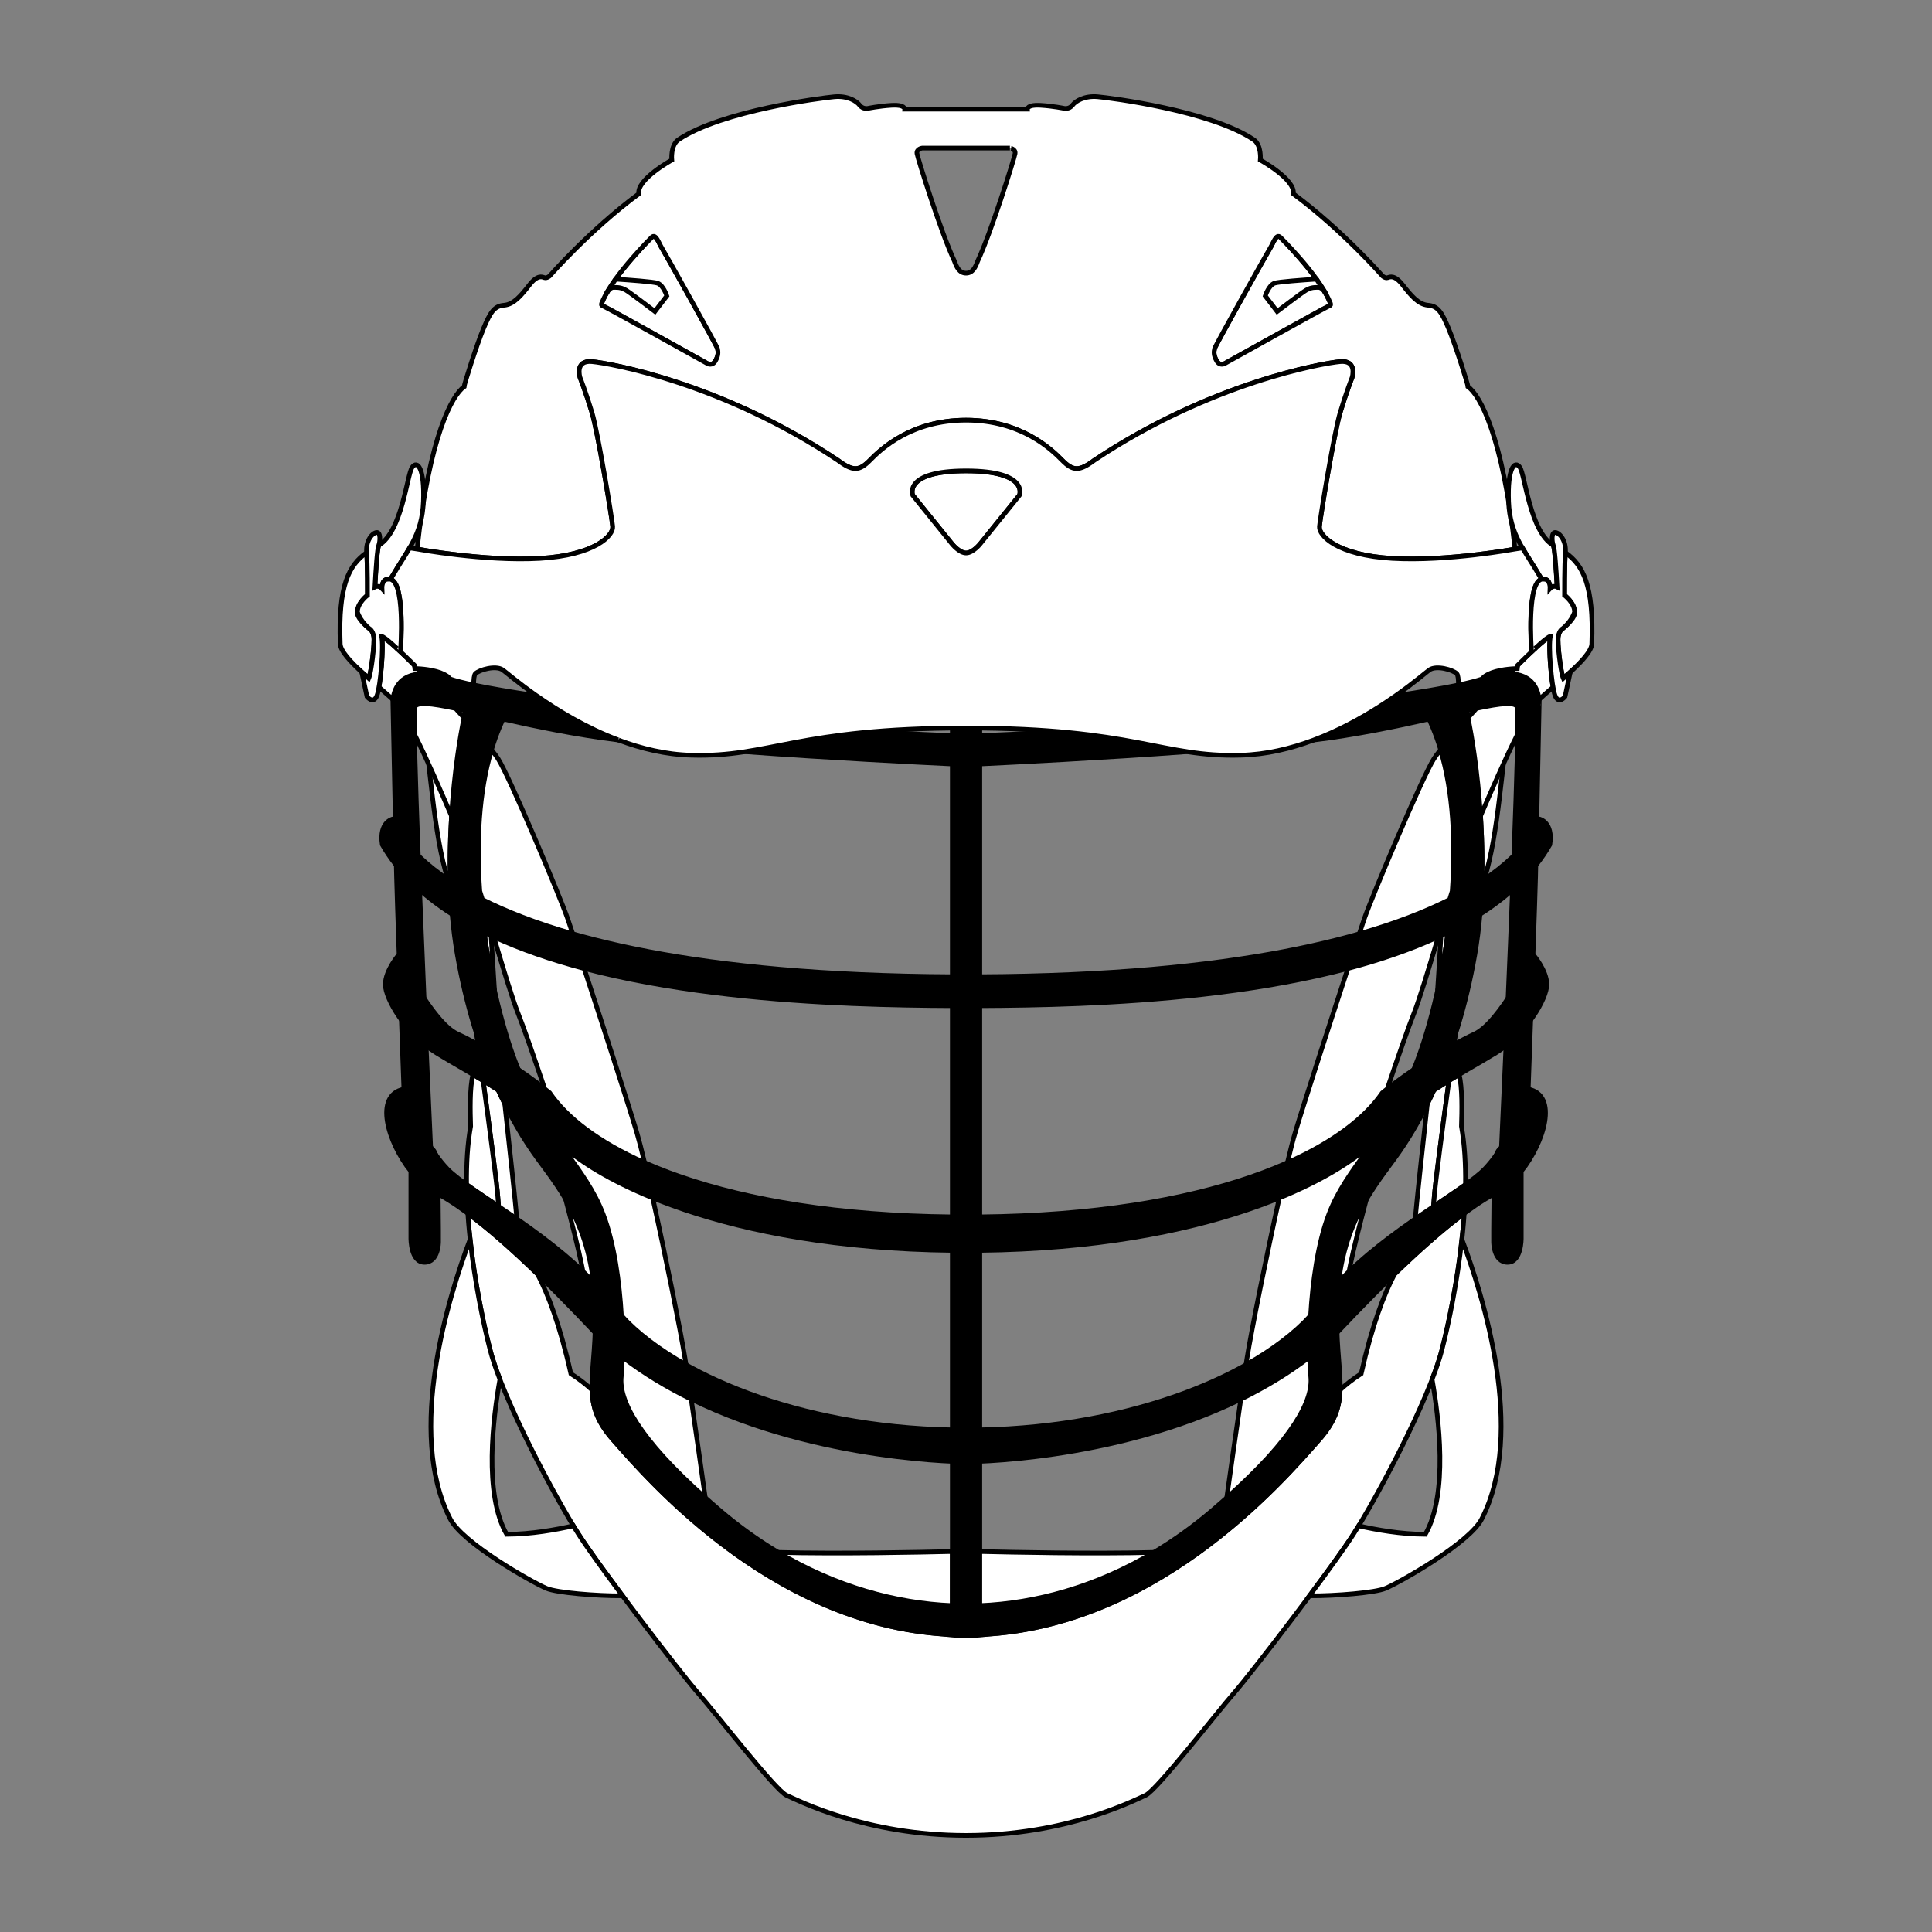 <?xml version="1.0" encoding="utf-8"?>
<!-- Generator: Adobe Illustrator 16.0.0, SVG Export Plug-In . SVG Version: 6.00 Build 0)  -->
<!DOCTYPE svg PUBLIC "-//W3C//DTD SVG 1.1//EN" "http://www.w3.org/Graphics/SVG/1.1/DTD/svg11.dtd">
<svg version="1.1" xmlns="http://www.w3.org/2000/svg" xmlns:xlink="http://www.w3.org/1999/xlink" x="0px" y="0px" width="200px"
	 height="200px" viewBox="0 0 200 200" enable-background="new 0 0 200 200" xml:space="preserve">
<rect x="0" y="0" width="200" height="200" fill="#808080" stroke="none"/>
<g id="Layer_1">
</g>
<g id="OUTLINES">
	<path fill="#FFFFFF" stroke="#000000" stroke-width="0.482" stroke-miterlimit="10" d="M68.495,25.639
		c-0.289-0.454-0.605-1.507-1.031-1.073c0,0-3.794,3.753-4.99,6.393c-0.247,0.577-0.33,0.618,0,0.742s10.764,5.939,10.764,5.939
		s0.495,0.289,0.825-0.289c0.33-0.577,0.289-0.949,0.207-1.278C74.186,35.742,68.783,26.093,68.495,25.639z"/>
	<path fill="#FFFFFF" stroke="#000000" stroke-width="0.482" stroke-miterlimit="10" d="M131.513,25.639
		c0.289-0.454,0.605-1.507,1.031-1.073c0,0,3.794,3.753,4.989,6.393c0.248,0.577,0.33,0.618,0,0.742
		c-0.329,0.124-10.763,5.939-10.763,5.939s-0.495,0.289-0.824-0.289c-0.33-0.577-0.29-0.949-0.206-1.278
		C125.822,35.742,131.225,26.093,131.513,25.639z"/>
	<path fill="#FFFFFF" stroke="#000000" stroke-width="0.482" stroke-miterlimit="10" d="M151.97,40.038
		c0-0.201-1.287-4.301-2.011-6.028c-0.723-1.729-1.125-2.332-2.13-2.412c-1.005-0.081-1.768-1.005-2.612-2.09
		c-0.844-1.085-1.325-0.844-1.567-0.764c-0.241,0.081-0.522-0.161-0.522-0.161s-4.14-4.743-9.243-8.52
		c0.24-1.487-3.417-3.497-3.417-3.497s0.161-1.567-0.723-2.13c-4.462-2.974-14.75-4.3-16.116-4.42
		c-1.366-0.121-2.291,0.442-2.612,0.874c-0.321,0.433-0.844,0.332-0.844,0.332s-1.126-0.241-2.492-0.322s-1.326,0.402-1.326,0.402
		s-3.376,0-6.35,0c-2.974,0-6.35,0-6.35,0s0.04-0.483-1.327-0.402c-1.366,0.081-2.491,0.322-2.491,0.322s-0.522,0.102-0.844-0.332
		c-0.322-0.432-1.246-0.995-2.612-0.874c-1.367,0.12-11.655,1.446-16.116,4.42c-0.884,0.563-0.723,2.13-0.723,2.13
		s-3.658,2.01-3.417,3.497c-5.104,3.777-9.243,8.52-9.243,8.52s-0.282,0.241-0.523,0.161c-0.241-0.081-0.723-0.322-1.567,0.764
		c-0.844,1.085-1.607,2.009-2.612,2.09c-1.004,0.08-1.406,0.683-2.13,2.412c-0.724,1.728-2.01,5.827-2.01,6.028
		c-1.206,0.844-3.577,5.023-4.862,16.799c0,0,7.008,1.298,12.699,0.968c5.691-0.33,7.629-2.35,7.547-3.299
		c-0.083-0.948-1.526-9.732-2.145-11.794s-1.237-3.629-1.237-3.629s-0.577-1.814,1.237-1.649
		c1.815,0.165,13.403,2.188,25.445,10.208c1.567,1.174,2.227,1.135,3.34,0c1.113-1.135,4.251-4.146,9.94-4.146
		c5.69,0,8.828,3.011,9.941,4.146s1.773,1.174,3.341,0c12.042-8.02,23.63-10.043,25.445-10.208c1.814-0.165,1.236,1.649,1.236,1.649
		s-0.618,1.567-1.236,3.629c-0.62,2.062-2.062,10.846-2.146,11.794c-0.082,0.949,1.856,2.969,7.547,3.299
		c5.691,0.33,12.7-0.968,12.7-0.968C155.546,45.062,153.175,40.882,151.97,40.038z M74.062,37.351
		c-0.33,0.578-0.825,0.289-0.825,0.289s-10.434-5.815-10.764-5.939s-0.247-0.165,0-0.742c1.196-2.64,4.99-6.393,4.99-6.393
		c0.426-0.434,0.742,0.619,1.031,1.073c0.289,0.454,5.691,10.104,5.773,10.434C74.351,36.402,74.392,36.773,74.062,37.351z
		 M105.078,15.906c-0.082,0.495-2.475,8.166-3.876,11.135c-0.207,0.578-0.5,1.237-1.199,1.237s-0.992-0.66-1.198-1.237
		c-1.402-2.969-3.794-10.64-3.877-11.135c-0.082-0.495,0.537-0.577,0.537-0.577s1.938,0,4.538,0s4.539,0,4.539,0
		S105.161,15.411,105.078,15.906z M137.533,31.701c-0.329,0.124-10.763,5.939-10.763,5.939s-0.495,0.289-0.824-0.289
		c-0.33-0.577-0.29-0.949-0.206-1.278c0.082-0.33,5.484-9.979,5.772-10.434c0.289-0.454,0.605-1.507,1.031-1.073
		c0,0,3.794,3.753,4.989,6.393C137.781,31.536,137.863,31.577,137.533,31.701z"/>
	<path fill="#FFFFFF" stroke="#000000" stroke-width="0.482" stroke-miterlimit="10" d="M49.736,93.019
		c0.281,0.143,0.572,0.286,0.87,0.429c-0.1-1.398-0.193-2.558-0.277-3.293c-0.161-1.414-0.373-3.982-0.569-6.629
		C49.446,86.607,49.474,89.845,49.736,93.019z"/>
	<path fill="#FFFFFF" stroke="#000000" stroke-width="0.482" stroke-miterlimit="10" d="M49.764,108.293
		c-0.155-0.447-0.306-0.909-0.454-1.379c0.051,0.386,0.097,0.714,0.135,0.964c0.012,0.074,0.024,0.16,0.039,0.254
		c0.093,0.052,0.184,0.102,0.277,0.154C49.762,108.288,49.763,108.29,49.764,108.293z"/>
	<path fill="#FFFFFF" stroke="#000000" stroke-width="0.482" stroke-miterlimit="10" d="M50.009,111.856
		c0.617,4.496,1.469,10.998,1.526,12.058c0.081,1.486,0.402,4.502,1.286,4.501c0.402,0,0.804-0.804,0.643-2.652
		c-0.116-1.33-0.731-7.156-1.216-11.516c-0.225-0.453-0.449-0.917-0.673-1.406C51.053,112.501,50.528,112.174,50.009,111.856z"/>
	<path fill="#FFFFFF" stroke="#000000" stroke-width="0.482" stroke-miterlimit="10" d="M46.616,91.215
		c-0.231-8.292,1.144-15.885,1.606-17.656c-2.194-0.488-3.803-0.792-4.641-0.697c1.005,6.603,1.28,13.366,2.775,18.177
		C46.442,91.098,46.526,91.156,46.616,91.215z"/>
	<path fill="#FFFFFF" stroke="#000000" stroke-width="0.482" stroke-miterlimit="10" d="M46.608,70.295
		c-0.104-0.113-0.206-0.214-0.301-0.283c-1.072-0.783-3.373-0.805-3.373-0.805c0.042,0.201,0.078,0.404,0.118,0.605
		C43.9,69.672,45.05,69.774,46.608,70.295z"/>
	<path fill="#FFFFFF" stroke="#000000" stroke-width="0.482" stroke-miterlimit="10" d="M51.193,102.507
		c-0.119-1.867-0.24-3.833-0.358-5.666c-0.239-0.112-0.483-0.222-0.718-0.338C50.401,98.6,50.773,100.62,51.193,102.507z"/>
	<path fill="#FFFFFF" stroke="#000000" stroke-width="0.482" stroke-miterlimit="10" d="M150.249,83.499
		c-0.197,2.656-0.409,5.238-0.57,6.656c-0.084,0.735-0.178,1.896-0.278,3.295c0.3-0.144,0.593-0.288,0.875-0.431
		C150.539,89.836,150.566,86.588,150.249,83.499z"/>
	<path fill="#FFFFFF" stroke="#000000" stroke-width="0.482" stroke-miterlimit="10" d="M149.173,96.844
		c-0.119,1.841-0.24,3.818-0.36,5.692c0.423-1.895,0.798-3.925,1.083-6.033C149.659,96.621,149.413,96.73,149.173,96.844z"/>
	<path fill="#FFFFFF" stroke="#000000" stroke-width="0.482" stroke-miterlimit="10" d="M150.25,108.286
		c0.093-0.052,0.182-0.101,0.273-0.151c0.014-0.096,0.027-0.182,0.039-0.257c0.038-0.244,0.082-0.563,0.132-0.938
		c-0.146,0.46-0.294,0.914-0.446,1.354C150.249,108.29,150.25,108.288,150.25,108.286z"/>
	<path fill="#FFFFFF" stroke="#000000" stroke-width="0.482" stroke-miterlimit="10" d="M147.759,114.259
		c-0.485,4.359-1.1,10.175-1.216,11.504c-0.16,1.849,0.242,2.652,0.644,2.652c0.884,0.001,1.206-3.015,1.286-4.501
		c0.058-1.06,0.908-7.559,1.525-12.056c-0.518,0.316-1.04,0.644-1.561,0.982C148.212,113.335,147.985,113.802,147.759,114.259z"/>
	<path fill="#FFFFFF" stroke="#000000" stroke-width="0.482" stroke-miterlimit="10" d="M156.956,69.812
		c0.038-0.202,0.075-0.404,0.117-0.605c0,0-2.301,0.022-3.373,0.805c-0.095,0.069-0.197,0.171-0.302,0.284l0,0
		C154.956,69.775,156.105,69.672,156.956,69.812z"/>
	<path fill="#FFFFFF" stroke="#000000" stroke-width="0.482" stroke-miterlimit="10" d="M151.79,73.56
		c0.462,1.771,1.838,9.363,1.606,17.656c0.088-0.058,0.17-0.115,0.254-0.172c1.496-4.812,1.771-11.577,2.776-18.181
		C155.588,72.769,153.98,73.073,151.79,73.56z"/>
	<path fill="#FFFFFF" stroke="#000000" stroke-width="0.482" stroke-miterlimit="10" d="M136.283,28.894
		c-1.402,0.091-3.91,0.272-4.343,0.421c-0.605,0.209-0.962,1.317-0.962,1.317l1.233,1.611c0,0,2.637-2.008,3.019-2.217
		c0.382-0.209,0.664-0.293,1.291-0.272c0.159,0.005,0.35,0.136,0.546,0.328c0.087,0.146,0.168,0.29,0.245,0.432L136.283,28.894z"/>
	<path fill="#FFFFFF" stroke="#000000" stroke-width="0.482" stroke-miterlimit="10" d="M63.725,28.894
		c1.402,0.091,3.909,0.272,4.342,0.421c0.606,0.209,0.962,1.317,0.962,1.317l-1.234,1.611c0,0-2.636-2.008-3.018-2.217
		c-0.382-0.209-0.664-0.293-1.292-0.272c-0.158,0.005-0.349,0.136-0.544,0.328c-0.087,0.146-0.169,0.29-0.246,0.432L63.725,28.894z"
		/>
	<path fill="#FFFFFF" stroke="#000000" stroke-width="0.482" stroke-miterlimit="10" d="M98.566,56.319
		c0,0,0.745,0.925,1.442,0.925c0.698,0,1.442-0.925,1.442-0.925l4.082-5.057c0,0,1.008-2.514-5.52-2.516c-0.001,0-0.003,0-0.005,0
		c-0.001,0-0.003,0-0.004,0c-6.527,0.002-5.519,2.516-5.519,2.516L98.566,56.319z"/>
	<path fill="#FFFFFF" stroke="#000000" stroke-width="0.482" stroke-miterlimit="10" d="M151.286,116.59
		c0.048-1.554,0.11-3.988-0.24-5.362c-0.345,0.204-0.695,0.416-1.048,0.631c-0.617,4.496-1.468,10.996-1.525,12.056
		c-0.016,0.281-0.04,0.619-0.074,0.98c1.236-0.833,2.368-1.586,3.307-2.258C151.733,120.498,151.614,118.435,151.286,116.59z"/>
	<path fill="#FFFFFF" stroke="#000000" stroke-width="0.482" stroke-miterlimit="10" d="M140.911,142.205
		c-0.859,0.556-1.577,1.117-2.182,1.672c-0.061,1.804-0.545,3.325-2.198,5.191c-3.505,3.954-16.172,18.825-34.112,20.083
		c-0.823,0.11-1.63,0.171-2.416,0.171c-0.787,0-1.596-0.062-2.421-0.172c-16.634-1.171-28.728-14.037-33.191-19.054
		c-0.349-0.393-0.656-0.741-0.91-1.028c-1.652-1.864-2.136-3.385-2.198-5.188c-0.606-0.556-1.326-1.119-2.187-1.676
		c-1.134-5.059-2.382-8.283-3.465-10.329c-2.385-2.31-4.884-4.553-7.205-6.271c0.366,5.356,1.445,10.771,2.299,14.097
		c1.359,5.295,6.869,15.526,9.158,19.104c2.29,3.578,10.446,14.238,12.378,16.457c1.932,2.217,8.013,10.088,9.158,10.589
		S89.576,190,100.003,190s17.44-3.648,18.584-4.149s7.227-8.372,9.158-10.589c1.932-2.219,10.088-12.879,12.378-16.457
		c2.29-3.577,7.799-13.809,9.158-19.104c0.854-3.324,1.933-8.737,2.299-14.094c-2.322,1.721-4.822,3.967-7.209,6.276
		C143.29,133.931,142.044,137.153,140.911,142.205z"/>
	<path fill="#FFFFFF" stroke="#000000" stroke-width="0.482" stroke-miterlimit="10" d="M51.535,123.914
		c-0.057-1.06-0.91-7.562-1.526-12.058c-0.353-0.216-0.703-0.428-1.046-0.632c-0.351,1.373-0.289,3.811-0.241,5.365
		c-0.329,1.844-0.447,3.906-0.419,6.044c0.938,0.672,2.07,1.425,3.306,2.257C51.574,124.531,51.55,124.195,51.535,123.914z"/>
	<path stroke="#000000" stroke-width="0.482" stroke-miterlimit="10" d="M151.79,73.56c-0.603-2.308-3.229-2.189-4.653-0.602
		c5.725,9.573,3.003,26.84,0,35.663c-3.003,8.821-7.496,11.637-9.572,17.08c-2.077,5.443-2.159,14.171-1.878,16.799
		c0.282,2.628-2.064,6.944-10.229,13.89c-7.693,6.544-16.219,9.502-24.025,9.822v1.814c0,0,0.24,1.22-1.428,1.22
		c19.218,0,32.868-16.047,36.528-20.177c3.66-4.129,1.596-6.569,1.877-14.134c0.282-7.563,3.285-11.393,5.912-14.959
		c2.628-3.566,6.477-10.417,8.353-21.164C154.55,88.064,152.393,75.867,151.79,73.56z"/>
	<path stroke="#000000" stroke-width="0.482" stroke-miterlimit="10" d="M135.67,136.203c-5.471,5.982-18.155,11.506-34.238,11.817
		v3.26c5.019-0.218,22.201-1.638,34.146-10.813C135.555,139.284,135.577,137.807,135.67,136.203z"/>
	<path stroke="#000000" stroke-width="0.482" stroke-miterlimit="10" d="M146.349,110.721c-1.132,0.771-2.242,1.587-3.248,2.403
		c-4.323,6.349-18.035,12.602-41.669,12.847v3.47c23.75-0.272,36.604-7.249,40.637-11.107
		C143.512,116.286,145.027,113.945,146.349,110.721z"/>
	<path stroke="#000000" stroke-width="0.482" stroke-miterlimit="10" d="M158.7,98.812c0,0-3.399,6.992-6.026,8.213
		c-0.724,0.336-1.548,0.766-2.424,1.262c-0.576,1.67-1.188,3.186-1.812,4.555c2.33-1.521,4.723-2.813,6.395-3.846
		c3.191-1.971,5.296-5.607,5.296-7.08C160.128,100.441,158.7,98.812,158.7,98.812z"/>
	<path stroke="#000000" stroke-width="0.482" stroke-miterlimit="10" d="M159.339,84.782c0,0-0.738,3.003-5.942,6.433
		c-0.031,1.135-0.092,2.282-0.19,3.43c3.079-1.966,5.583-4.34,7.233-7.213C160.804,85.069,159.339,84.782,159.339,84.782z"/>
	<path stroke="#000000" stroke-width="0.482" stroke-miterlimit="10" d="M150.275,93.019c-7.812,3.986-22.253,7.948-48.844,8.086
		v3.006c11.412-0.064,34.143-0.532,48.464-7.608C150.05,95.358,150.178,94.194,150.275,93.019z"/>
	<path stroke="#000000" stroke-width="0.482" stroke-miterlimit="10" d="M155.899,108.243c-0.218,4.987-0.399,8.961-0.471,10.514
		c0.316-0.504,0.603-1.019,0.865-1.528c0.851-1.649,1.433-3.234,1.78-4.152c0.047-0.121,0.09-0.233,0.128-0.331
		c0.064-1.771,0.159-4.371,0.259-7.181C157.78,106.498,156.913,107.442,155.899,108.243z"/>
	<path stroke="#000000" stroke-width="0.482" stroke-miterlimit="10" d="M156.575,92.105c-0.146,3.727-0.308,7.604-0.464,11.229
		c1.46-2.201,2.589-4.522,2.589-4.522c0.125-3.604,0.23-6.739,0.262-8.023c0.008-0.334,0.018-0.751,0.027-1.226
		C158.274,90.466,157.465,91.312,156.575,92.105z"/>
	<path stroke="#000000" stroke-width="0.482" stroke-miterlimit="10" d="M101.432,76.131v2.955
		c3.462-0.165,12.673-0.627,21.471-1.269c-3.538-0.545-7.039-1.551-13.425-2.09C106.347,75.942,103.585,76.084,101.432,76.131z"/>
	<path stroke="#000000" stroke-width="0.482" stroke-miterlimit="10" d="M153.398,70.296c-0.003,0.001-0.006,0.002-0.007,0.002
		c-0.571,0.191-1.389,0.396-2.41,0.611c-1.679,0.352-3.911,0.73-6.517,1.117c-2.145,1.505-5.109,3.32-8.495,4.589
		c4.479-0.564,8.58-1.421,11.949-2.179c-0.243-0.509-0.5-1.006-0.782-1.479c1.046-1.166,2.739-1.535,3.804-0.736
		c0.277,0.208,0.511,0.494,0.681,0.868c0.064,0.145,0.125,0.299,0.169,0.471l0,0c3.161-0.703,5.111-1.027,5.283-0.32
		c0.145,0.598-0.055,7.252-0.36,15.332c1.37-1.35,2.05-2.47,2.366-3.134c0.115-5.497,0.257-12.593,0.257-12.593
		S159.646,68.206,153.398,70.296z"/>
	<path stroke="#000000" stroke-width="0.482" stroke-miterlimit="10" d="M156.945,118.757c0,0-1.69-0.527-2.027,0.771
		c-0.338,1.299-0.304,9.056-0.304,9.056s0,2.091,1.449,2.091c1.451,0,1.417-2.495,1.417-2.495v-8.601
		C157.48,119.578,157.49,119.017,156.945,118.757z"/>
	<g>
		<path stroke="#000000" stroke-width="0.482" stroke-miterlimit="10" d="M156.945,118.757c0.545,0.26,0.535,0.821,0.535,0.821
			v1.675c2.381-3.015,3.866-7.866,0.722-8.508c-0.42,1.07-1.333,3.755-2.853,6.136C155.967,118.453,156.945,118.757,156.945,118.757
			z"/>
		<path stroke="#000000" stroke-width="0.482" stroke-miterlimit="10" d="M154.918,119.527c0.001-0.002,0.002-0.006,0.003-0.009
			c-0.373,0.528-0.776,1.033-1.215,1.489c-2.241,2.324-9.982,6.248-15.12,11.707c-0.084,0.705-0.147,1.438-0.178,2.22
			c-0.041,1.108-0.03,2.104,0.003,3.014c4.573-4.824,11.299-11.667,16.246-14.347C154.697,121.805,154.774,120.081,154.918,119.527z
			"/>
	</g>
	<path stroke="#000000" stroke-width="0.482" stroke-miterlimit="10" d="M101.432,168.025V75.373
		c-0.464-0.004-0.937-0.008-1.424-0.008l0,0c0,0-0.001,0-0.002,0s-0.001,0-0.002,0l0,0c-0.487,0-0.959,0.003-1.424,0.008v92.653
		c0,0-0.239,1.219,1.424,1.22l0,0c0.001,0,0.001,0,0.002,0s0.001,0,0.002,0l0,0C101.671,169.244,101.432,168.025,101.432,168.025z"
		/>
	<path stroke="#000000" stroke-width="0.482" stroke-miterlimit="10" d="M48.222,73.56c0.602-2.308,3.229-2.189,4.653-0.602
		c-5.725,9.573-3.002,26.84,0,35.663c3.003,8.821,7.496,11.637,9.573,17.08s2.159,14.171,1.877,16.799
		c-0.282,2.628,2.064,6.944,10.229,13.89c7.693,6.544,16.219,9.502,24.025,9.822v1.814c0,0-0.24,1.22,1.428,1.22
		c-19.218,0-32.868-16.047-36.527-20.177c-3.66-4.129-1.595-6.569-1.877-14.134c-0.281-7.563-3.284-11.393-5.912-14.959
		c-2.627-3.566-6.476-10.417-8.352-21.164C45.462,88.064,47.62,75.867,48.222,73.56z"/>
	<path stroke="#000000" stroke-width="0.482" stroke-miterlimit="10" d="M64.341,136.203c5.472,5.982,18.156,11.506,34.239,11.817
		v3.26c-5.018-0.218-22.2-1.638-34.146-10.813C64.457,139.284,64.436,137.807,64.341,136.203z"/>
	<path stroke="#000000" stroke-width="0.482" stroke-miterlimit="10" d="M53.664,110.721c1.131,0.771,2.242,1.587,3.248,2.403
		c4.324,6.349,18.035,12.602,41.668,12.847v3.47c-23.749-0.272-36.604-7.249-40.637-11.107
		C56.5,116.286,54.985,113.945,53.664,110.721z"/>
	<path stroke="#000000" stroke-width="0.482" stroke-miterlimit="10" d="M41.312,98.812c0,0,3.398,6.992,6.026,8.213
		c0.723,0.336,1.547,0.766,2.423,1.262c0.577,1.67,1.189,3.186,1.813,4.555c-2.331-1.521-4.723-2.813-6.395-3.846
		c-3.19-1.971-5.295-5.607-5.295-7.08C39.885,100.441,41.312,98.812,41.312,98.812z"/>
	<path stroke="#000000" stroke-width="0.482" stroke-miterlimit="10" d="M40.673,84.782c0,0,0.738,3.003,5.943,6.433
		c0.031,1.135,0.092,2.282,0.19,3.43c-3.079-1.966-5.583-4.34-7.234-7.213C39.208,85.069,40.673,84.782,40.673,84.782z"/>
	<path stroke="#000000" stroke-width="0.482" stroke-miterlimit="10" d="M49.736,93.019c7.813,3.986,22.253,7.948,48.843,8.086
		v3.006c-11.411-0.064-34.143-0.532-48.462-7.608C49.962,95.358,49.834,94.194,49.736,93.019z"/>
	<path stroke="#000000" stroke-width="0.482" stroke-miterlimit="10" d="M44.112,108.243c0.219,4.987,0.399,8.961,0.47,10.514
		c-0.315-0.504-0.603-1.019-0.866-1.528c-0.85-1.649-1.432-3.234-1.78-4.152c-0.046-0.121-0.089-0.233-0.127-0.331
		c-0.065-1.771-0.159-4.371-0.26-7.181C42.232,106.498,43.099,107.442,44.112,108.243z"/>
	<path stroke="#000000" stroke-width="0.482" stroke-miterlimit="10" d="M43.437,92.105c0.147,3.727,0.309,7.604,0.463,11.229
		c-1.459-2.201-2.588-4.522-2.588-4.522c-0.125-3.604-0.23-6.739-0.261-8.023c-0.008-0.334-0.018-0.751-0.029-1.226
		C41.737,90.466,42.547,91.312,43.437,92.105z"/>
	<path stroke="#000000" stroke-width="0.482" stroke-miterlimit="10" d="M98.58,76.131v2.955
		c-3.461-0.165-12.673-0.627-21.47-1.269c3.539-0.545,7.039-1.551,13.425-2.09C93.665,75.942,96.427,76.084,98.58,76.131z"/>
	<path stroke="#000000" stroke-width="0.482" stroke-miterlimit="10" d="M46.614,70.296c0.002,0.001,0.004,0.002,0.007,0.002
		c0.57,0.191,1.388,0.396,2.41,0.611c1.679,0.352,3.912,0.73,6.517,1.117c2.144,1.505,5.108,3.32,8.495,4.589
		c-4.479-0.564-8.58-1.421-11.949-2.179c0.243-0.509,0.5-1.006,0.782-1.479c-1.047-1.166-2.739-1.535-3.804-0.736
		c-0.277,0.208-0.511,0.494-0.68,0.868c-0.066,0.145-0.125,0.299-0.17,0.471l0,0c-3.161-0.703-5.111-1.027-5.283-0.32
		c-0.145,0.598,0.054,7.252,0.361,15.332c-1.372-1.35-2.051-2.47-2.367-3.134c-0.116-5.497-0.258-12.593-0.258-12.593
		S40.366,68.206,46.614,70.296z"/>
	<path stroke="#000000" stroke-width="0.482" stroke-miterlimit="10" d="M43.066,118.757c0,0,1.69-0.527,2.028,0.771
		c0.338,1.299,0.304,9.056,0.304,9.056s0,2.091-1.451,2.091s-1.417-2.495-1.417-2.495v-8.601
		C42.531,119.578,42.522,119.017,43.066,118.757z"/>
	<g>
		<path stroke="#000000" stroke-width="0.482" stroke-miterlimit="10" d="M43.066,118.757c-0.544,0.26-0.535,0.821-0.535,0.821
			v1.675c-2.38-3.015-3.865-7.866-0.721-8.508c0.42,1.07,1.332,3.755,2.852,6.136C44.045,118.453,43.066,118.757,43.066,118.757z"/>
		<path stroke="#000000" stroke-width="0.482" stroke-miterlimit="10" d="M45.094,119.527c-0.001-0.002-0.002-0.006-0.003-0.009
			c0.373,0.528,0.776,1.033,1.215,1.489c2.241,2.324,9.983,6.248,15.12,11.707c0.083,0.705,0.148,1.438,0.177,2.22
			c0.042,1.108,0.031,2.104-0.002,3.014c-4.573-4.824-11.298-11.667-16.246-14.347C45.314,121.805,45.238,120.081,45.094,119.527z"
			/>
	</g>
	<path fill="#FFFFFF" stroke="#000000" stroke-width="0.482" stroke-miterlimit="10" d="M159.339,59.56
		c0.083,0.142,0.167,0.276,0.251,0.408c0.076-0.017,0.154-0.023,0.24-0.008c0.68,0,0.634,0.958,0.634,0.958s0.323-0.354,0.726-0.154
		c-0.108-1.931-0.234-3.887-0.396-4.315c0-0.001,0-0.002,0-0.003c-2.413-1.399-2.922-7.291-3.459-8.067
		c-0.543-0.783-1.297,0.09-1.167,3.545C156.299,55.376,157.816,56.938,159.339,59.56z"/>
	<path fill="#FFFFFF" stroke="#000000" stroke-width="0.482" stroke-miterlimit="10" d="M162.051,57.207
		c-0.104,1.241-0.09,4.421-0.09,4.421s1.04,0.772,1.04,1.73c0.104,0.249-0.249,0.892-1.077,1.582
		c-0.095,0.087-0.156,0.134-0.156,0.134s-0.006,0.003-0.013,0.006c-0.036,0.028-0.071,0.056-0.109,0.083
		c-0.106,0.103-0.258,0.31-0.332,0.712c-0.124,0.665,0.258,3.751,0.515,4.348c0.004-0.004,0.008-0.007,0.012-0.01l0.634-0.569
		c1.246-1.138,2.29-2.254,2.307-3.001C165.004,60.565,163.859,58.494,162.051,57.207z"/>
	<path fill="#FFFFFF" stroke="#000000" stroke-width="0.482" stroke-miterlimit="10" d="M101.432,160.61v5.601
		c5.818-0.238,12.036-1.946,18.011-5.507C113.124,160.864,104.735,160.691,101.432,160.61z"/>
	<path fill="#FFFFFF" stroke="#000000" stroke-width="0.482" stroke-miterlimit="10" d="M157.107,75.99
		c0.024-1.547,0.017-2.537-0.034-2.75c-0.151-0.624-1.693-0.443-4.229,0.092c-0.302,0.33-0.595,0.654-0.881,0.973
		c0.383,1.796,1.009,5.573,1.301,10.159C154.338,81.97,155.796,78.583,157.107,75.99z"/>
	<path fill="#FFFFFF" stroke="#000000" stroke-width="0.482" stroke-miterlimit="10" d="M159.322,72.417
		c0.006-0.004,0.012-0.012,0.017-0.017c0.411-0.382,0.908-0.81,1.431-1.259c-0.276-1.597-0.469-4.523-0.271-5.264
		c-0.697,0.359-2.379,1.938-4.28,3.879C158.767,69.755,159.241,71.57,159.322,72.417z"/>
	<path fill="#FFFFFF" stroke="#000000" stroke-width="0.482" stroke-miterlimit="10" d="M135.687,142.499
		c-0.052-0.488-0.091-1.186-0.108-2.032c-2.231,1.714-4.646,3.157-7.129,4.373c-0.513,3.495-1.118,7.774-1.46,10.216
		C133.918,148.885,135.949,144.953,135.687,142.499z"/>
	<path fill="#FFFFFF" stroke="#000000" stroke-width="0.482" stroke-miterlimit="10" d="M150.061,93.125
		c0.091-0.297,0.182-0.589,0.271-0.878c0.357-5.057,0.106-10.234-1.209-14.632c-0.308,0.389-0.547,0.71-0.686,0.933
		c-1.258,2.001-6.45,14.375-7.191,16.523c-0.101,0.293-0.288,0.853-0.535,1.598C144.563,95.567,147.626,94.349,150.061,93.125z"/>
	<path fill="#FFFFFF" stroke="#000000" stroke-width="0.482" stroke-miterlimit="10" d="M137.564,125.7
		c0.932-2.442,2.353-4.364,3.905-6.531c0.044-0.138,0.089-0.275,0.136-0.415c-1.756,1.533-4.777,3.458-9.171,5.252
		c-1.333,5.998-2.891,13.766-3.34,16.561c-0.035,0.217-0.073,0.461-0.112,0.72c2.797-1.571,5.063-3.306,6.688-5.083
		c0,0.003,0,0.007,0,0.011C135.872,132.77,136.409,128.728,137.564,125.7z"/>
	<path fill="#FFFFFF" stroke="#000000" stroke-width="0.482" stroke-miterlimit="10" d="M134.06,117.301
		c-0.211,0.71-0.482,1.774-0.79,3.061c4.822-2.14,8.089-4.68,9.831-7.237c0.164-0.133,0.336-0.267,0.505-0.399
		c1.154-3.418,2.23-6.5,2.743-7.771c0.567-1.407,1.534-4.619,2.545-7.979c-2.868,1.323-6.036,2.403-9.364,3.279
		C137.654,105.971,134.881,114.529,134.06,117.301z"/>
	<path fill="#FFFFFF" stroke="#000000" stroke-width="0.482" stroke-miterlimit="10" d="M40.661,59.56
		c-0.083,0.142-0.167,0.276-0.251,0.408c-0.076-0.017-0.154-0.023-0.239-0.008c-0.68,0-0.633,0.958-0.633,0.958
		s-0.325-0.354-0.727-0.154c0.108-1.931,0.234-3.887,0.395-4.315c0-0.001,0.001-0.002,0.001-0.003
		c2.412-1.399,2.921-7.291,3.458-8.067c0.542-0.783,1.296,0.09,1.166,3.545S42.183,56.938,40.661,59.56z"/>
	<path fill="#FFFFFF" stroke="#000000" stroke-width="0.482" stroke-miterlimit="10" d="M37.949,57.207
		c0.104,1.241,0.089,4.421,0.089,4.421s-1.039,0.772-1.039,1.73c-0.104,0.249,0.248,0.892,1.077,1.582
		c0.095,0.087,0.157,0.134,0.157,0.134s0.005,0.003,0.013,0.006c0.036,0.028,0.071,0.056,0.109,0.083
		c0.107,0.103,0.258,0.31,0.333,0.712c0.124,0.665-0.258,3.751-0.516,4.348c-0.003-0.004-0.007-0.007-0.012-0.01l-0.633-0.569
		c-1.247-1.138-2.29-2.254-2.306-3.001C34.995,60.565,36.141,58.494,37.949,57.207z"/>
	<path fill="#FFFFFF" stroke="#000000" stroke-width="0.482" stroke-miterlimit="10" d="M98.567,160.61v5.601
		c-5.818-0.238-12.035-1.946-18.01-5.507C86.877,160.864,95.264,160.691,98.567,160.61z"/>
	<path fill="#FFFFFF" stroke="#000000" stroke-width="0.482" stroke-miterlimit="10" d="M42.893,75.99
		c-0.025-1.547-0.018-2.537,0.034-2.75c0.151-0.624,1.693-0.443,4.229,0.092c0.301,0.33,0.595,0.654,0.881,0.973
		c-0.383,1.796-1.01,5.573-1.301,10.159C45.662,81.97,44.204,78.583,42.893,75.99z"/>
	<path fill="#FFFFFF" stroke="#000000" stroke-width="0.482" stroke-miterlimit="10" d="M40.677,72.417
		c-0.005-0.004-0.011-0.012-0.016-0.017c-0.412-0.382-0.909-0.81-1.431-1.259c0.277-1.597,0.469-4.523,0.272-5.264
		c0.697,0.359,2.379,1.938,4.28,3.879C41.234,69.755,40.76,71.57,40.677,72.417z"/>
	<path fill="#FFFFFF" stroke="#000000" stroke-width="0.482" stroke-miterlimit="10" d="M64.313,142.499
		c0.053-0.488,0.092-1.186,0.109-2.032c2.231,1.714,4.646,3.157,7.129,4.373c0.513,3.495,1.117,7.774,1.46,10.216
		C66.083,148.885,64.05,144.953,64.313,142.499z"/>
	<path fill="#FFFFFF" stroke="#000000" stroke-width="0.482" stroke-miterlimit="10" d="M49.94,93.125
		c-0.092-0.297-0.182-0.589-0.272-0.878c-0.357-5.057-0.106-10.234,1.208-14.632c0.309,0.389,0.547,0.71,0.687,0.933
		c1.257,2.001,6.449,14.375,7.19,16.523c0.101,0.293,0.288,0.853,0.536,1.598C55.437,95.567,52.375,94.349,49.94,93.125z"/>
	<path fill="#FFFFFF" stroke="#000000" stroke-width="0.482" stroke-miterlimit="10" d="M62.436,125.7
		c-0.932-2.442-2.353-4.364-3.906-6.531c-0.044-0.138-0.089-0.275-0.135-0.415c1.755,1.533,4.776,3.458,9.17,5.252
		c1.332,5.998,2.89,13.766,3.339,16.561c0.035,0.217,0.074,0.461,0.114,0.72c-2.798-1.571-5.064-3.306-6.689-5.083
		c0,0.003,0,0.007,0,0.011C64.128,132.77,63.591,128.728,62.436,125.7z"/>
	<path fill="#FFFFFF" stroke="#000000" stroke-width="0.482" stroke-miterlimit="10" d="M65.94,117.301
		c0.21,0.71,0.482,1.774,0.79,3.061c-4.823-2.14-8.09-4.68-9.832-7.237c-0.164-0.133-0.335-0.267-0.505-0.399
		c-1.153-3.418-2.23-6.5-2.742-7.771c-0.568-1.407-1.534-4.619-2.545-7.979c2.868,1.323,6.036,2.403,9.364,3.279
		C62.346,105.971,65.12,114.529,65.94,117.301z"/>
	<g>
		<path fill="#FFFFFF" stroke="#000000" stroke-width="0.482" stroke-miterlimit="10" d="M59.883,158.805
			c-0.162-0.253-0.34-0.541-0.532-0.855c-1.779,0.406-4.366,0.873-6.901,0.88c-2.397-4.168-1.4-12.11-0.701-16.04
			c-0.437-1.134-0.792-2.184-1.024-3.088c-0.711-2.771-1.577-6.988-2.059-11.416c-2.196,5.827-6.642,19.958-2.079,28.911
			c1.199,2.487,8.506,6.608,9.983,7.229c1.081,0.455,5.133,0.784,7.878,0.776C62.517,162.61,60.765,160.183,59.883,158.805z"/>
	</g>
	<g>
		<path fill="#FFFFFF" stroke="#000000" stroke-width="0.482" stroke-miterlimit="10" d="M140.116,158.805
			c0.162-0.253,0.342-0.541,0.532-0.855c1.778,0.406,4.366,0.873,6.9,0.88c2.398-4.168,1.401-12.11,0.702-16.04
			c0.437-1.134,0.792-2.184,1.024-3.088c0.711-2.771,1.577-6.988,2.058-11.416c2.196,5.827,6.642,19.958,2.079,28.911
			c-1.198,2.487-8.506,6.608-9.982,7.229c-1.081,0.455-5.133,0.784-7.877,0.776C137.483,162.61,139.234,160.183,140.116,158.805z"/>
	</g>
	<path fill="#FFFFFF" stroke="#000000" stroke-width="0.482" stroke-miterlimit="10" d="M61.426,132.715
		c-0.433-3.646-1.544-6.334-2.875-8.583c0.67,2.547,1.341,5.204,1.657,6.783c0.045,0.229,0.093,0.467,0.143,0.715
		C60.719,131.984,61.079,132.346,61.426,132.715z"/>
	<path fill="#FFFFFF" stroke="#000000" stroke-width="0.482" stroke-miterlimit="10" d="M138.575,132.715
		c0.432-3.646,1.543-6.334,2.873-8.583c-0.67,2.547-1.341,5.204-1.656,6.783c-0.046,0.229-0.094,0.467-0.143,0.715
		C139.281,131.984,138.921,132.346,138.575,132.715z"/>
	<g>
		
			<rect x="150.94" y="72.222" fill="#FFFFFF" stroke="#000000" stroke-width="0.482" stroke-miterlimit="10" width="0.001" height="0"/>
		<path fill="#FFFFFF" stroke="#000000" stroke-width="0.482" stroke-miterlimit="10" d="M128.458,78.178
			c2.617-0.064,5.164-0.683,7.512-1.562l0,0c2.532-0.949,4.828-2.203,6.722-3.404c0.01-0.007,0.021-0.013,0.031-0.02
			c0.627-0.398,1.21-0.792,1.742-1.165l0,0c1.985-1.394,3.271-2.52,3.525-2.691c0.724-0.482,2.411,0,2.813,0.402
			c0.13,0.131,0.175,0.583,0.178,1.172c1.021-0.215,1.839-0.42,2.41-0.611c0.001,0,0.004-0.001,0.007-0.002
			c0.104-0.113,0.207-0.215,0.302-0.284c0.093-0.068,0.197-0.127,0.307-0.185c0.024-0.014,0.05-0.027,0.077-0.04
			c0.109-0.053,0.221-0.102,0.34-0.146c0.017-0.006,0.034-0.012,0.051-0.018c0.108-0.038,0.219-0.072,0.331-0.104
			c0.031-0.008,0.062-0.018,0.093-0.026c0.122-0.032,0.247-0.062,0.369-0.087c0.027-0.005,0.053-0.01,0.08-0.016
			c0.106-0.021,0.214-0.04,0.318-0.056c0.026-0.004,0.053-0.009,0.079-0.013c0.121-0.018,0.237-0.034,0.349-0.046
			c0.021-0.003,0.04-0.004,0.061-0.007c0.106-0.011,0.209-0.021,0.302-0.029c0.005,0,0.011,0,0.016-0.001
			c0.105-0.009,0.202-0.015,0.283-0.019c0.195-0.011,0.318-0.013,0.318-0.013c0.014-0.116,0.027-0.23,0.042-0.346
			c0.659-0.656,1.275-1.25,1.808-1.733l0.002-0.01c-0.22,0.203-0.371,0.349-0.371,0.349s-0.55-7.198,1.061-7.502
			c-0.005,0.001-0.011,0.001-0.017,0.002c-0.084-0.131-0.169-0.266-0.251-0.408c-0.612-1.054-1.223-1.938-1.743-2.841l-0.771,0.118
			c0,0-7.009,1.298-12.7,0.968c-5.69-0.33-7.629-2.35-7.547-3.299c0.083-0.948,1.525-9.732,2.146-11.794
			c0.618-2.062,1.236-3.629,1.236-3.629s0.578-1.814-1.236-1.649c-1.815,0.165-13.403,2.188-25.445,10.208
			c-1.567,1.174-2.228,1.135-3.341,0s-4.251-4.146-9.941-4.146c-5.689,0-8.827,3.011-9.94,4.146c-1.114,1.135-1.773,1.174-3.34,0
			c-12.042-8.02-23.63-10.043-25.445-10.208c-1.814-0.165-1.237,1.649-1.237,1.649s0.619,1.567,1.237,3.629
			s2.062,10.846,2.145,11.794c0.083,0.949-1.856,2.969-7.547,3.299c-5.691,0.33-12.699-0.968-12.699-0.968l-0.772-0.118
			c-0.521,0.903-1.13,1.787-1.742,2.841c-0.083,0.142-0.167,0.276-0.251,0.408c-0.006-0.001-0.012-0.001-0.018-0.002
			c1.611,0.304,1.062,7.502,1.062,7.502s-0.151-0.146-0.371-0.349l0.002,0.01c0.532,0.483,1.148,1.077,1.808,1.733
			c0.014,0.115,0.027,0.23,0.042,0.346c0,0,0.123,0.002,0.318,0.013c0.082,0.004,0.178,0.01,0.284,0.019
			c0.005,0.001,0.01,0.001,0.016,0.001c0.093,0.008,0.196,0.018,0.302,0.029c0.02,0.002,0.04,0.004,0.06,0.007
			c0.111,0.013,0.229,0.028,0.349,0.046c0.026,0.004,0.053,0.008,0.079,0.013c0.104,0.016,0.211,0.035,0.319,0.056
			c0.026,0.005,0.053,0.01,0.079,0.016c0.123,0.025,0.247,0.055,0.37,0.087c0.032,0.008,0.062,0.018,0.093,0.026
			c0.112,0.032,0.223,0.066,0.331,0.104c0.017,0.006,0.034,0.011,0.051,0.018c0.118,0.043,0.231,0.093,0.339,0.146
			c0.026,0.013,0.052,0.026,0.078,0.04c0.108,0.057,0.213,0.117,0.306,0.185c0.095,0.069,0.196,0.169,0.301,0.283
			c0.002,0,0.004,0.001,0.006,0.001c0.002,0.001,0.004,0.002,0.007,0.002c0.569,0.191,1.386,0.395,2.405,0.609
			c0.002-0.588,0.047-1.04,0.178-1.17c0.402-0.402,2.09-0.884,2.813-0.402c0.256,0.171,1.539,1.297,3.524,2.69
			c0.001,0,0.004,0.001,0.006,0.001c2.144,1.505,5.108,3.32,8.495,4.589c-0.002,0-0.005,0-0.007-0.001
			c2.349,0.88,4.896,1.5,7.515,1.563c8.118,0.241,10.932-2.813,28.454-2.813C117.526,75.365,120.339,78.419,128.458,78.178z
			 M98.566,56.319l-4.082-5.057c0,0-1.008-2.514,5.519-2.516c0.001,0,0.003,0,0.004,0c0.002,0,0.003,0,0.005,0
			c6.527,0.002,5.52,2.516,5.52,2.516l-4.082,5.057c0,0-0.745,0.925-1.442,0.925C99.311,57.244,98.566,56.319,98.566,56.319z"/>
	</g>
	<path fill="#FFFFFF" stroke="#000000" stroke-width="0.482" stroke-miterlimit="10" d="M160.498,65.877
		c-0.243,0.913,0.104,5.144,0.476,6.116c0.371,0.974,1.035,0.125,1.035,0.125l0.546-2.546l-0.727,0.651
		c-0.257-0.596-0.639-3.683-0.515-4.348c0.123-0.664,0.454-0.802,0.454-0.802s0.905-0.696,1.233-1.716c0-0.958-1.04-1.73-1.04-1.73
		s-0.015-3.183,0.09-4.422c0.104-1.24-0.599-2.036-1.031-2.083c-0.433-0.046-0.387,0.896-0.226,1.324
		c0.161,0.428,0.287,2.384,0.396,4.315c-0.402-0.2-0.726,0.154-0.726,0.154s0.046-0.958-0.634-0.958
		c-1.886-0.34-1.284,7.508-1.284,7.508S160.147,65.925,160.498,65.877z"/>
	<path fill="#FFFFFF" stroke="#000000" stroke-width="0.482" stroke-miterlimit="10" d="M39.502,65.877
		c0.243,0.913-0.104,5.144-0.475,6.116c-0.371,0.974-1.035,0.125-1.035,0.125l-0.546-2.546l0.726,0.651
		c0.257-0.596,0.639-3.683,0.516-4.348c-0.124-0.664-0.454-0.802-0.454-0.802s-0.905-0.696-1.234-1.716
		c0-0.958,1.039-1.73,1.039-1.73s0.015-3.183-0.089-4.422c-0.104-1.24,0.599-2.036,1.032-2.083c0.432-0.046,0.386,0.896,0.225,1.324
		c-0.161,0.428-0.287,2.384-0.395,4.315c0.402-0.2,0.727,0.154,0.727,0.154s-0.046-0.958,0.633-0.958
		c1.885-0.34,1.283,7.508,1.283,7.508S39.854,65.925,39.502,65.877z"/>
	<g>
	</g>
	<g>
	</g>
	<g>
	</g>
	<g>
	</g>
	<g>
	</g>
	<g>
	</g>
</g>
</svg>
